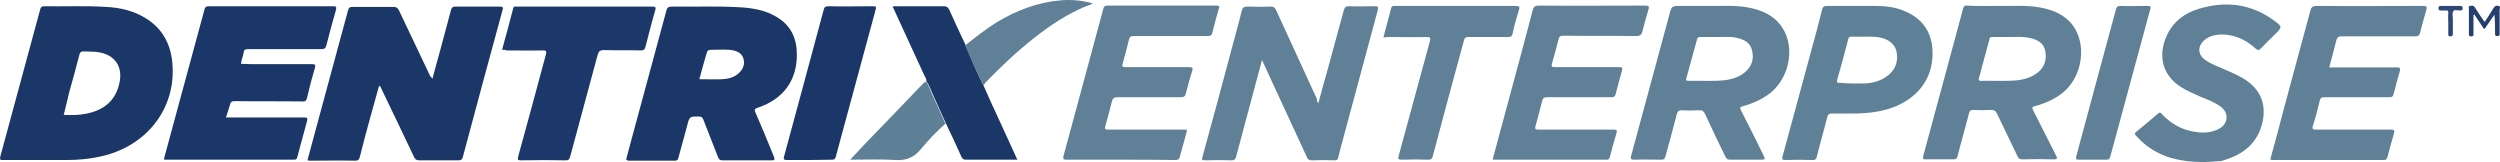 <?xml version="1.0" encoding="UTF-8"?> <svg xmlns="http://www.w3.org/2000/svg" width="800" height="52" viewBox="0 0 800 52" fill="none"><g clip-path="url(#clip0_5674_9063)"><path d="M138.369 25.243C139.102 22.417 139.835 19.799 140.568 17.182C141.824 12.471 143.08 7.761 144.336 3.154C144.546 2.421 144.86 2.107 145.697 2.107C150.408 2.107 155.119 2.107 159.935 2.107C160.981 2.107 161.086 2.421 160.772 3.364C156.48 18.962 152.292 34.665 148.105 50.263C147.896 51.101 147.477 51.31 146.639 51.31C142.452 51.31 138.369 51.31 134.182 51.31C133.24 51.31 132.925 50.996 132.507 50.263C129.052 42.935 125.493 35.607 122.038 28.384C121.933 28.07 121.829 27.651 121.305 27.442C120.468 30.582 119.526 33.723 118.688 36.863C117.432 41.26 116.28 45.762 115.129 50.263C114.919 51.101 114.605 51.415 113.768 51.415C109.057 51.31 104.346 51.415 99.531 51.415C99.216 51.415 98.902 51.415 98.379 51.31C99.112 48.588 99.844 45.866 100.577 43.145C104.137 29.849 107.801 16.659 111.36 3.364C111.569 2.421 111.988 2.212 112.826 2.212C117.222 2.212 121.515 2.212 125.911 2.212C126.854 2.212 127.272 2.526 127.691 3.364C131.041 10.378 134.391 17.496 137.741 24.51C137.95 24.51 138.055 24.72 138.369 25.243Z" fill="#1B3768"></path><path d="M12.956 51.205C8.978 51.205 4.895 51.205 0.917 51.205C0.079 51.205 -0.13 51.1 0.079 50.158C4.372 34.455 8.559 18.752 12.851 3.049C13.061 2.316 13.27 2.002 14.107 2.002C20.703 2.107 27.298 1.793 33.893 2.212C38.499 2.421 42.896 3.468 46.874 5.98C52.004 9.226 54.621 14.146 55.145 20.113C56.505 34.56 46.979 47.017 31.799 50.158C28.345 50.891 24.89 51.205 21.331 51.205C18.609 51.205 15.782 51.205 12.956 51.205ZM20.389 36.758C23.006 36.863 25.414 36.863 27.821 36.339C33.265 35.188 36.929 32.257 38.185 26.708C39.442 21.265 36.72 17.391 31.171 16.658C29.706 16.449 28.24 16.554 26.774 16.449C25.937 16.449 25.623 16.658 25.414 17.496C24.367 21.474 23.32 25.452 22.168 29.43C21.645 31.733 21.017 34.246 20.389 36.758Z" fill="#1B3768"></path><path d="M200.344 51.1C201.6 46.494 202.752 41.992 204.008 37.491C207.044 26.185 210.184 14.774 213.22 3.468C213.43 2.525 213.848 2.107 215 2.107C222.119 2.211 229.342 1.897 236.461 2.316C240.857 2.525 245.15 3.258 248.918 5.666C253.42 8.493 255.095 12.785 254.99 17.914C254.885 25.871 250.593 31.733 242.532 34.455C241.486 34.769 241.276 35.083 241.8 36.13C243.789 40.736 245.778 45.447 247.662 50.158C247.976 50.995 247.976 51.309 246.929 51.309C241.695 51.309 236.461 51.309 231.226 51.309C230.389 51.309 230.075 50.995 229.761 50.263C228.19 46.18 226.62 42.202 225.05 38.224C224.736 37.491 224.422 37.281 223.584 37.281C220.653 37.281 220.653 37.281 219.92 40.108C218.978 43.563 218.036 47.017 217.094 50.472C216.989 50.995 216.78 51.414 216.047 51.414C211.022 51.414 205.892 51.414 200.867 51.414C200.658 51.1 200.553 51.1 200.344 51.1ZM223.794 25.347C226.306 25.347 228.714 25.452 231.122 25.347C233.215 25.242 235.204 24.719 236.67 23.149C237.926 21.892 238.345 20.427 237.926 18.857C237.507 17.286 236.251 16.449 234.681 16.135C232.587 15.716 230.494 15.925 228.4 15.925C226.411 15.925 226.411 15.925 225.887 17.81C225.154 20.218 224.526 22.73 223.794 25.347Z" fill="#1B3768"></path><path d="M72.312 37.595C73.045 37.595 73.673 37.595 74.301 37.595C82.048 37.595 89.69 37.595 97.437 37.595C98.275 37.595 98.484 37.7 98.275 38.642C97.228 42.516 96.181 46.389 95.134 50.263C95.029 50.786 94.82 51.1 94.192 51.1C80.373 51.1 66.659 51.1 52.841 51.1C52.736 51.1 52.631 50.995 52.422 50.995C54.097 44.819 55.772 38.642 57.447 32.466C60.064 22.73 62.786 12.889 65.403 3.154C65.612 2.211 66.031 2.002 66.869 2.002C80.059 2.002 93.354 2.002 106.545 2.002C107.487 2.002 107.801 2.107 107.487 3.258C106.44 6.922 105.393 10.691 104.451 14.46C104.242 15.402 103.823 15.716 102.881 15.716C95.134 15.716 87.282 15.716 79.536 15.716C78.594 15.716 78.07 15.821 77.965 16.867C77.756 18.124 77.233 19.171 77.128 20.427C78.384 20.427 79.536 20.532 80.792 20.532C87.178 20.532 93.564 20.532 99.845 20.532C100.892 20.532 100.996 20.741 100.787 21.683C99.845 24.824 99.007 27.964 98.275 31.209C98.065 32.152 97.751 32.57 96.704 32.466C89.481 32.361 82.362 32.466 75.139 32.361C74.197 32.361 73.778 32.57 73.569 33.617C73.15 34.873 72.731 36.234 72.312 37.595Z" fill="#1B3769"></path><path d="M421.859 33.094C422.802 29.43 423.744 26.185 424.686 22.835C426.466 16.344 428.245 9.749 430.025 3.258C430.339 2.211 430.758 2.002 431.7 2.002C434.422 2.107 437.248 2.002 439.97 2.002C440.808 2.002 441.122 2.107 440.912 3.154C436.934 17.914 432.956 32.675 428.978 47.436C428.769 48.378 428.455 49.32 428.245 50.367C428.141 50.995 427.826 51.309 427.094 51.309C424.686 51.205 422.278 51.205 419.766 51.309C418.928 51.309 418.509 50.995 418.195 50.263C414.322 41.888 410.449 33.513 406.575 25.138C405.738 23.253 404.795 21.369 403.853 19.171C403.435 20.636 403.12 21.788 402.806 23.044C400.399 32.047 397.991 41.05 395.583 50.053C395.374 50.995 394.955 51.309 394.013 51.309C391.186 51.205 388.36 51.205 385.638 51.309C384.591 51.309 384.486 50.995 384.8 50.158C388.255 37.7 391.605 25.138 394.955 12.575C395.792 9.539 396.63 6.503 397.363 3.468C397.572 2.421 398.095 2.107 399.142 2.107C401.655 2.211 404.167 2.211 406.68 2.107C407.622 2.107 407.936 2.421 408.355 3.258C412.752 12.785 417.044 22.206 421.441 31.733C421.231 31.942 421.441 32.256 421.859 33.094Z" fill="#5F8097"></path><path d="M546.229 1.897C550.102 2.002 554.604 1.583 559 2.316C563.711 3.154 567.794 4.828 570.516 9.121C574.599 15.716 572.4 25.661 565.7 30.372C563.397 31.942 560.885 33.094 558.268 33.827C556.593 34.245 556.593 34.35 557.43 35.92C559.733 40.422 562.036 45.028 564.235 49.53C564.968 51.1 564.968 51.1 563.293 51.1C560.047 51.1 556.802 51.1 553.661 51.1C552.824 51.1 552.405 50.786 552.091 50.053C549.893 45.552 547.694 41.05 545.601 36.444C545.182 35.606 544.763 35.188 543.716 35.292C541.832 35.397 540.052 35.397 538.168 35.292C537.226 35.292 536.912 35.502 536.597 36.444C535.446 40.945 534.19 45.552 532.933 50.053C532.724 50.891 532.41 51.1 531.573 51.1C528.641 51.1 525.815 50.995 522.884 51.1C521.941 51.1 521.732 50.891 521.941 49.948C526.024 34.873 530.107 19.799 534.19 4.724C534.923 1.897 534.923 1.897 537.958 1.897C540.471 1.897 543.088 1.897 546.229 1.897ZM549.683 11.842C547.59 11.842 545.81 11.842 544.135 11.842C543.612 11.842 543.297 11.842 543.088 12.471C541.937 16.658 540.785 20.846 539.633 25.033C539.424 25.661 539.633 25.87 540.262 25.87C544.135 25.766 548.113 26.08 551.986 25.661C554.394 25.347 556.697 24.614 558.582 22.939C560.571 21.16 561.304 18.857 560.675 16.239C560.152 13.727 558.268 12.68 555.965 12.157C553.871 11.633 551.672 11.842 549.683 11.842Z" fill="#5F8097"></path><path d="M639.714 1.898C643.483 2.003 647.985 1.584 652.381 2.317C656.674 3.05 660.547 4.515 663.269 8.075C667.875 14.251 666.409 24.406 660.233 29.535C657.511 31.734 654.475 33.095 651.23 33.932C650.288 34.142 650.183 34.456 650.602 35.293C653.114 40.109 655.417 44.924 657.93 49.74C658.453 50.682 658.349 50.996 657.197 50.996C653.847 50.891 650.497 50.891 647.147 50.996C646.31 50.996 645.891 50.682 645.577 49.949C643.483 45.448 641.18 40.946 639.086 36.445C638.667 35.502 638.039 35.084 636.992 35.188C635.108 35.293 633.328 35.293 631.444 35.188C630.607 35.188 630.293 35.398 630.083 36.235C628.932 40.842 627.571 45.343 626.419 49.949C626.21 50.787 625.896 50.996 625.058 50.996C622.127 50.996 619.196 50.996 616.265 50.996C615.427 50.996 615.218 50.891 615.427 49.949C619.719 34.246 623.907 18.543 628.199 2.736C628.408 1.898 628.827 1.689 629.56 1.793C632.805 2.003 635.946 1.898 639.714 1.898ZM643.274 11.843C641.18 11.843 639.4 11.843 637.725 11.843C637.307 11.843 636.783 11.739 636.678 12.367C635.527 16.659 634.375 20.846 633.224 25.139C633.119 25.662 633.224 25.871 633.852 25.871C637.83 25.767 641.808 26.081 645.786 25.662C648.194 25.348 650.392 24.615 652.277 23.045C654.37 21.265 654.999 18.857 654.475 16.24C653.952 13.728 651.963 12.681 649.555 12.157C647.252 11.634 645.158 11.843 643.274 11.843Z" fill="#5F8097"></path><path d="M726.5 50.995C727.966 45.656 729.431 40.317 730.792 34.978C733.619 24.51 736.445 14.041 739.272 3.572C739.586 2.212 740.109 1.897 741.47 1.897C752.776 2.002 764.082 1.897 775.389 1.897C776.436 1.897 776.75 2.107 776.436 3.154C775.703 5.561 775.075 7.969 774.446 10.377C774.237 11.424 773.714 11.633 772.771 11.633C764.92 11.633 757.068 11.633 749.322 11.633C748.379 11.633 747.961 11.843 747.647 12.785C746.914 15.716 746.181 18.543 745.344 21.578C745.972 21.578 746.39 21.578 746.809 21.578C753.509 21.578 760.314 21.578 767.014 21.578C767.956 21.578 768.165 21.788 767.956 22.73C767.223 25.138 766.595 27.65 765.967 30.058C765.757 30.896 765.443 31.105 764.501 31.105C757.592 31.105 750.787 31.105 743.878 31.105C742.936 31.105 742.517 31.314 742.308 32.257C741.68 34.978 740.947 37.7 740.109 40.317C739.795 41.26 740.109 41.469 741.051 41.469C749.008 41.469 757.068 41.469 765.025 41.469C766.072 41.469 766.386 41.574 766.072 42.725C765.339 45.238 764.606 47.75 763.978 50.263C763.768 50.891 763.559 51.205 762.931 51.205C750.892 51.205 738.853 51.205 726.919 51.205C726.814 51.1 726.814 51.1 726.5 50.995Z" fill="#5F8097"></path><path d="M477.66 50.996C479.021 46.075 480.277 41.155 481.638 36.235C484.569 25.243 487.605 14.355 490.432 3.363C490.746 2.212 491.165 1.793 492.421 1.793C503.727 1.898 515.138 1.793 526.444 1.793C527.7 1.793 527.805 2.107 527.491 3.154C526.758 5.457 526.13 7.655 525.607 9.959C525.293 11.11 524.874 11.529 523.618 11.529C515.871 11.424 508.124 11.529 500.377 11.424C499.33 11.424 498.912 11.633 498.702 12.68C498.074 15.297 497.341 17.81 496.608 20.427C496.399 21.265 496.608 21.474 497.446 21.474C504.355 21.474 511.16 21.474 518.069 21.474C519.116 21.474 519.325 21.683 519.011 22.73C518.279 25.138 517.65 27.651 517.022 30.058C516.813 30.896 516.499 31.105 515.661 31.105C508.752 31.105 501.947 31.105 495.038 31.105C494.096 31.105 493.677 31.419 493.468 32.361C492.84 34.979 492.107 37.7 491.374 40.318C491.06 41.364 491.374 41.469 492.316 41.469C500.272 41.469 508.333 41.469 516.29 41.469C517.441 41.469 517.546 41.783 517.232 42.725C516.499 45.238 515.766 47.75 515.138 50.263C514.929 50.891 514.719 51.1 514.091 51.1C502.157 51.1 490.118 51.1 478.184 51.1C478.079 51.1 477.87 51.1 477.66 50.996Z" fill="#5F8097"></path><path d="M358.734 51.1C352.871 51.1 347.114 51.1 341.251 51.1C340.414 51.1 340.1 50.996 340.309 49.949C344.601 34.246 348.788 18.543 353.081 2.735C353.29 2.107 353.499 1.793 354.232 1.793C365.957 1.793 377.577 1.793 389.302 1.793C390.14 1.793 390.349 2.002 390.035 2.735C389.302 5.248 388.569 7.865 387.941 10.482C387.732 11.319 387.313 11.529 386.476 11.529C378.624 11.529 370.773 11.529 362.921 11.529C361.874 11.529 361.456 11.738 361.246 12.785C360.618 15.297 359.99 17.81 359.257 20.323C358.943 21.265 359.257 21.474 360.095 21.474C366.899 21.474 373.599 21.474 380.404 21.474C381.555 21.474 381.869 21.683 381.451 22.835C380.718 25.138 380.09 27.546 379.462 29.954C379.252 30.896 378.729 31.105 377.891 31.105C371.191 31.105 364.387 31.105 357.687 31.105C356.64 31.105 356.117 31.315 355.803 32.466C355.174 35.083 354.442 37.7 353.709 40.318C353.395 41.364 353.709 41.469 354.651 41.469C362.607 41.469 370.563 41.469 378.52 41.469C379.985 41.469 379.985 41.469 379.566 42.83C378.938 45.238 378.205 47.646 377.577 50.053C377.368 50.891 377.054 51.205 376.112 51.205C370.459 51.1 364.596 51.1 358.734 51.1Z" fill="#5F8097"></path><path d="M160.668 15.925C161.924 11.424 163.076 7.027 164.227 2.63C164.437 1.897 164.96 2.107 165.379 2.107C170.823 2.107 176.266 2.107 181.71 2.107C190.713 2.107 199.716 2.107 208.719 2.107C209.766 2.107 209.975 2.316 209.661 3.363C208.51 7.236 207.568 11.11 206.521 15.088C206.311 15.821 205.997 16.135 205.16 16.135C201.182 16.03 197.204 16.135 193.225 16.03C191.969 16.03 191.551 16.449 191.236 17.6C188.305 28.488 185.374 39.375 182.443 50.158C182.233 50.995 181.919 51.309 181.082 51.309C176.266 51.205 171.555 51.205 166.74 51.309C165.693 51.309 165.588 51.1 165.798 50.158C168.834 39.27 171.765 28.278 174.696 17.391C175.01 16.239 174.696 16.135 173.649 16.135C169.776 16.239 165.902 16.135 161.924 16.135C161.715 15.925 161.296 15.925 160.668 15.925Z" fill="#1C3769"></path><path d="M591.348 36.339C589.15 36.339 587.58 36.339 586.114 36.339C585.276 36.339 584.962 36.549 584.753 37.386C583.706 41.574 582.45 45.761 581.403 50.053C581.194 50.891 580.88 51.309 579.937 51.205C577.006 51.1 574.18 51.1 571.248 51.205C570.306 51.205 570.202 50.891 570.411 50.053C573.552 38.642 576.587 27.232 579.728 15.716C580.88 11.529 582.031 7.341 583.078 3.049C583.287 2.212 583.706 1.897 584.648 1.897C589.778 1.897 594.908 1.897 599.932 1.897C603.073 1.897 606.318 2.212 609.25 3.468C616.159 6.19 618.881 11.738 618.357 18.647C617.729 27.022 611.867 32.571 604.225 34.874C599.828 36.235 595.222 36.339 591.348 36.339ZM592.919 26.708C594.175 26.708 595.326 26.708 596.583 26.708C599.2 26.604 601.607 25.975 603.806 24.405C606.423 22.521 607.47 19.904 606.946 16.763C606.528 14.251 604.434 12.471 601.293 11.947C598.258 11.529 595.326 11.843 592.29 11.738C591.767 11.738 591.558 12.052 591.453 12.471C590.301 16.868 589.15 21.265 587.894 25.557C587.684 26.394 587.998 26.604 588.731 26.499C590.092 26.604 591.453 26.708 592.919 26.708Z" fill="#5F8197"></path><path d="M704.093 51.833C697.917 51.729 691.95 50.472 686.925 46.599C685.668 45.657 684.517 44.505 683.47 43.354C683.051 42.83 683.051 42.621 683.575 42.202C685.878 40.318 688.286 38.329 690.589 36.34C691.322 35.712 691.636 36.235 691.95 36.654C694.671 39.48 697.812 41.365 701.79 42.097C704.198 42.516 706.501 42.621 708.804 41.783C709.432 41.574 710.06 41.26 710.689 40.841C713.096 39.062 713.096 36.13 710.793 34.246C708.804 32.78 706.606 31.943 704.303 31.001C702.104 30.058 699.906 29.116 697.917 27.86C691.531 23.777 690.693 17.392 693.311 11.529C695.3 7.027 698.964 4.201 703.57 2.84C712.154 0.223 720.32 1.165 727.752 6.609C730.37 8.598 730.37 8.598 728.067 10.901C726.496 12.471 724.926 13.937 723.46 15.507C722.832 16.135 722.518 16.135 721.89 15.612C718.435 12.471 714.457 10.691 709.746 11.11C707.967 11.32 706.396 11.843 705.14 13.099C703.151 14.984 703.36 17.601 705.664 19.171C707.548 20.532 709.746 21.265 711.84 22.207C714.038 23.149 716.237 24.091 718.226 25.348C724.402 29.221 725.554 35.084 723.356 41.26C721.262 47.018 716.551 49.949 710.793 51.519C708.49 51.624 706.292 51.938 704.093 51.833Z" fill="#5F8097"></path><path d="M314.662 27.232C316.337 31 318.012 34.769 319.792 38.538C321.572 42.306 323.247 46.18 325.026 49.949C325.131 50.263 325.34 50.577 325.55 51.1C323.247 51.1 321.048 51.1 318.85 51.1C315.604 51.1 312.359 51.1 309.114 51.1C308.381 51.1 307.962 50.891 307.648 50.158C306.078 46.599 304.403 43.039 302.728 39.585C301.262 36.444 299.901 33.199 298.436 30.058C297.808 28.697 297.389 27.232 296.447 26.08C296.551 25.347 296.133 24.824 295.819 24.196C292.573 17.077 289.328 10.063 286.083 3.049C285.978 2.735 285.769 2.421 285.664 2.211C286.083 1.897 286.397 2.002 286.816 2.002C291.841 2.002 296.97 2.002 301.995 2.002C302.937 2.002 303.356 2.316 303.775 3.154C305.45 6.922 307.23 10.691 309.009 14.46C310.684 18.752 312.569 23.044 314.662 27.232Z" fill="#1B3768"></path><path d="M442.691 11.947C443.529 8.702 444.366 5.666 445.204 2.526C445.413 1.897 445.832 1.897 446.251 1.897C448.03 1.897 449.81 1.897 451.694 1.897C462.791 1.897 473.888 1.897 484.985 1.897C486.136 1.897 486.45 2.107 486.032 3.258C485.299 5.666 484.566 8.179 484.043 10.691C483.833 11.738 483.31 11.843 482.472 11.843C478.285 11.843 474.097 11.843 469.91 11.843C468.968 11.843 468.654 12.157 468.444 12.994C465.094 25.347 461.744 37.596 458.499 49.949C458.29 50.786 457.976 51.1 457.138 51.1C454.312 50.995 451.485 50.995 448.554 51.1C447.402 51.1 447.298 50.786 447.612 49.739C450.962 37.596 454.207 25.347 457.557 13.204C457.871 12.052 457.662 11.843 456.51 11.843C452.427 11.947 448.344 11.843 444.366 11.843C443.738 11.947 443.215 11.947 442.691 11.947Z" fill="#5F8097"></path><path d="M258.863 51.205C256.56 51.205 254.152 51.205 251.849 51.205C250.907 51.205 250.593 50.995 250.907 50.053C253.315 41.155 255.722 32.256 258.13 23.358C259.91 16.658 261.794 9.853 263.574 3.154C263.783 2.316 264.097 2.002 265.04 2.002C269.855 2.107 274.566 2.002 279.382 2.002C280.219 2.002 280.533 2.107 280.219 3.049C275.927 18.752 271.739 34.455 267.447 50.158C267.238 50.995 266.924 51.1 266.191 51.1C263.783 51.1 261.375 51.205 258.863 51.205Z" fill="#1B3769"></path><path d="M669.657 51.1C668.191 51.1 666.726 51.1 665.26 51.1C664.318 51.1 664.213 50.891 664.423 49.949C666.621 41.888 668.715 33.932 670.913 25.871C673.007 18.229 674.996 10.691 677.09 3.049C677.299 2.212 677.613 1.897 678.555 1.897C681.487 2.002 684.313 1.897 687.244 1.897C687.977 1.897 688.396 2.002 688.082 2.944C683.79 18.647 679.602 34.35 675.31 50.053C675.101 50.891 674.682 51.205 673.844 51.1C672.484 51.1 671.018 51.1 669.657 51.1Z" fill="#5F8097"></path><path d="M314.663 27.232C312.57 23.044 310.685 18.752 308.801 14.565C312.151 11.947 315.396 9.33 318.955 7.132C325.237 3.363 331.937 0.746 339.369 0.118C342.824 -0.196 346.174 0.118 349.629 1.06C349.105 1.583 348.372 1.688 347.744 1.897C341.568 4.41 336.124 8.074 330.89 12.157C325.341 16.554 320.212 21.369 315.291 26.499C315.291 26.708 314.977 26.918 314.663 27.232Z" fill="#5F8097"></path><path d="M296.237 26.08C297.284 27.232 297.598 28.697 298.226 30.058C299.692 33.199 301.158 36.444 302.518 39.585C299.692 42.097 297.075 44.819 294.667 47.75C292.469 50.367 290.061 51.414 286.606 51.205C281.895 50.891 277.08 51.1 272.055 51.1C273.73 49.321 275.3 47.645 276.766 46.075C283.047 39.585 289.328 33.094 295.609 26.499C295.819 26.394 296.028 26.29 296.237 26.08Z" fill="#5E8097"></path><path d="M791.511 4.829C791.511 6.818 791.511 8.702 791.511 10.691C791.511 11.215 791.616 11.633 790.778 11.633C790.045 11.633 790.045 11.319 790.045 10.691C790.045 8.074 790.045 5.457 790.045 2.84C790.045 2.526 789.836 2.002 790.359 1.897C790.883 1.793 791.511 1.688 791.93 2.316C792.872 3.887 793.919 5.352 795.07 7.027C796.117 5.457 797.059 4.096 797.897 2.63C798.316 1.897 798.839 1.688 799.572 1.897C800.305 2.107 799.886 2.735 799.886 3.154C799.886 5.666 799.886 8.179 799.886 10.586C799.886 11.11 799.991 11.529 799.153 11.529C798.316 11.529 798.42 11.11 798.42 10.586C798.42 8.702 798.42 6.818 798.211 4.724C797.373 5.876 796.641 7.027 795.803 8.179C794.966 9.54 794.965 9.54 794.128 8.179C793.291 6.922 792.558 5.771 791.72 4.515C791.72 4.829 791.616 4.829 791.511 4.829Z" fill="#25406F"></path><path d="M783.449 7.446C783.449 6.399 783.345 5.352 783.449 4.305C783.554 3.468 783.24 3.258 782.507 3.363C781.984 3.363 781.46 3.363 781.041 3.363C780.518 3.363 780.309 3.154 780.309 2.63C780.309 2.107 780.518 1.897 781.041 1.897C783.135 1.897 785.229 1.897 787.323 1.897C787.846 1.897 788.055 2.107 788.055 2.63C788.055 3.154 787.846 3.363 787.323 3.363C786.59 3.363 785.543 3.049 785.124 3.468C784.601 4.096 784.915 5.143 784.915 5.98C784.915 7.551 784.915 9.121 784.915 10.691C784.915 11.319 784.81 11.633 784.077 11.633C783.344 11.633 783.449 11.215 783.449 10.796C783.449 9.644 783.449 8.597 783.449 7.446Z" fill="#2E4775"></path></g><defs><clipPath id="clip0_5674_9063"><rect width="800" height="51.854" fill="white"></rect></clipPath></defs></svg> 